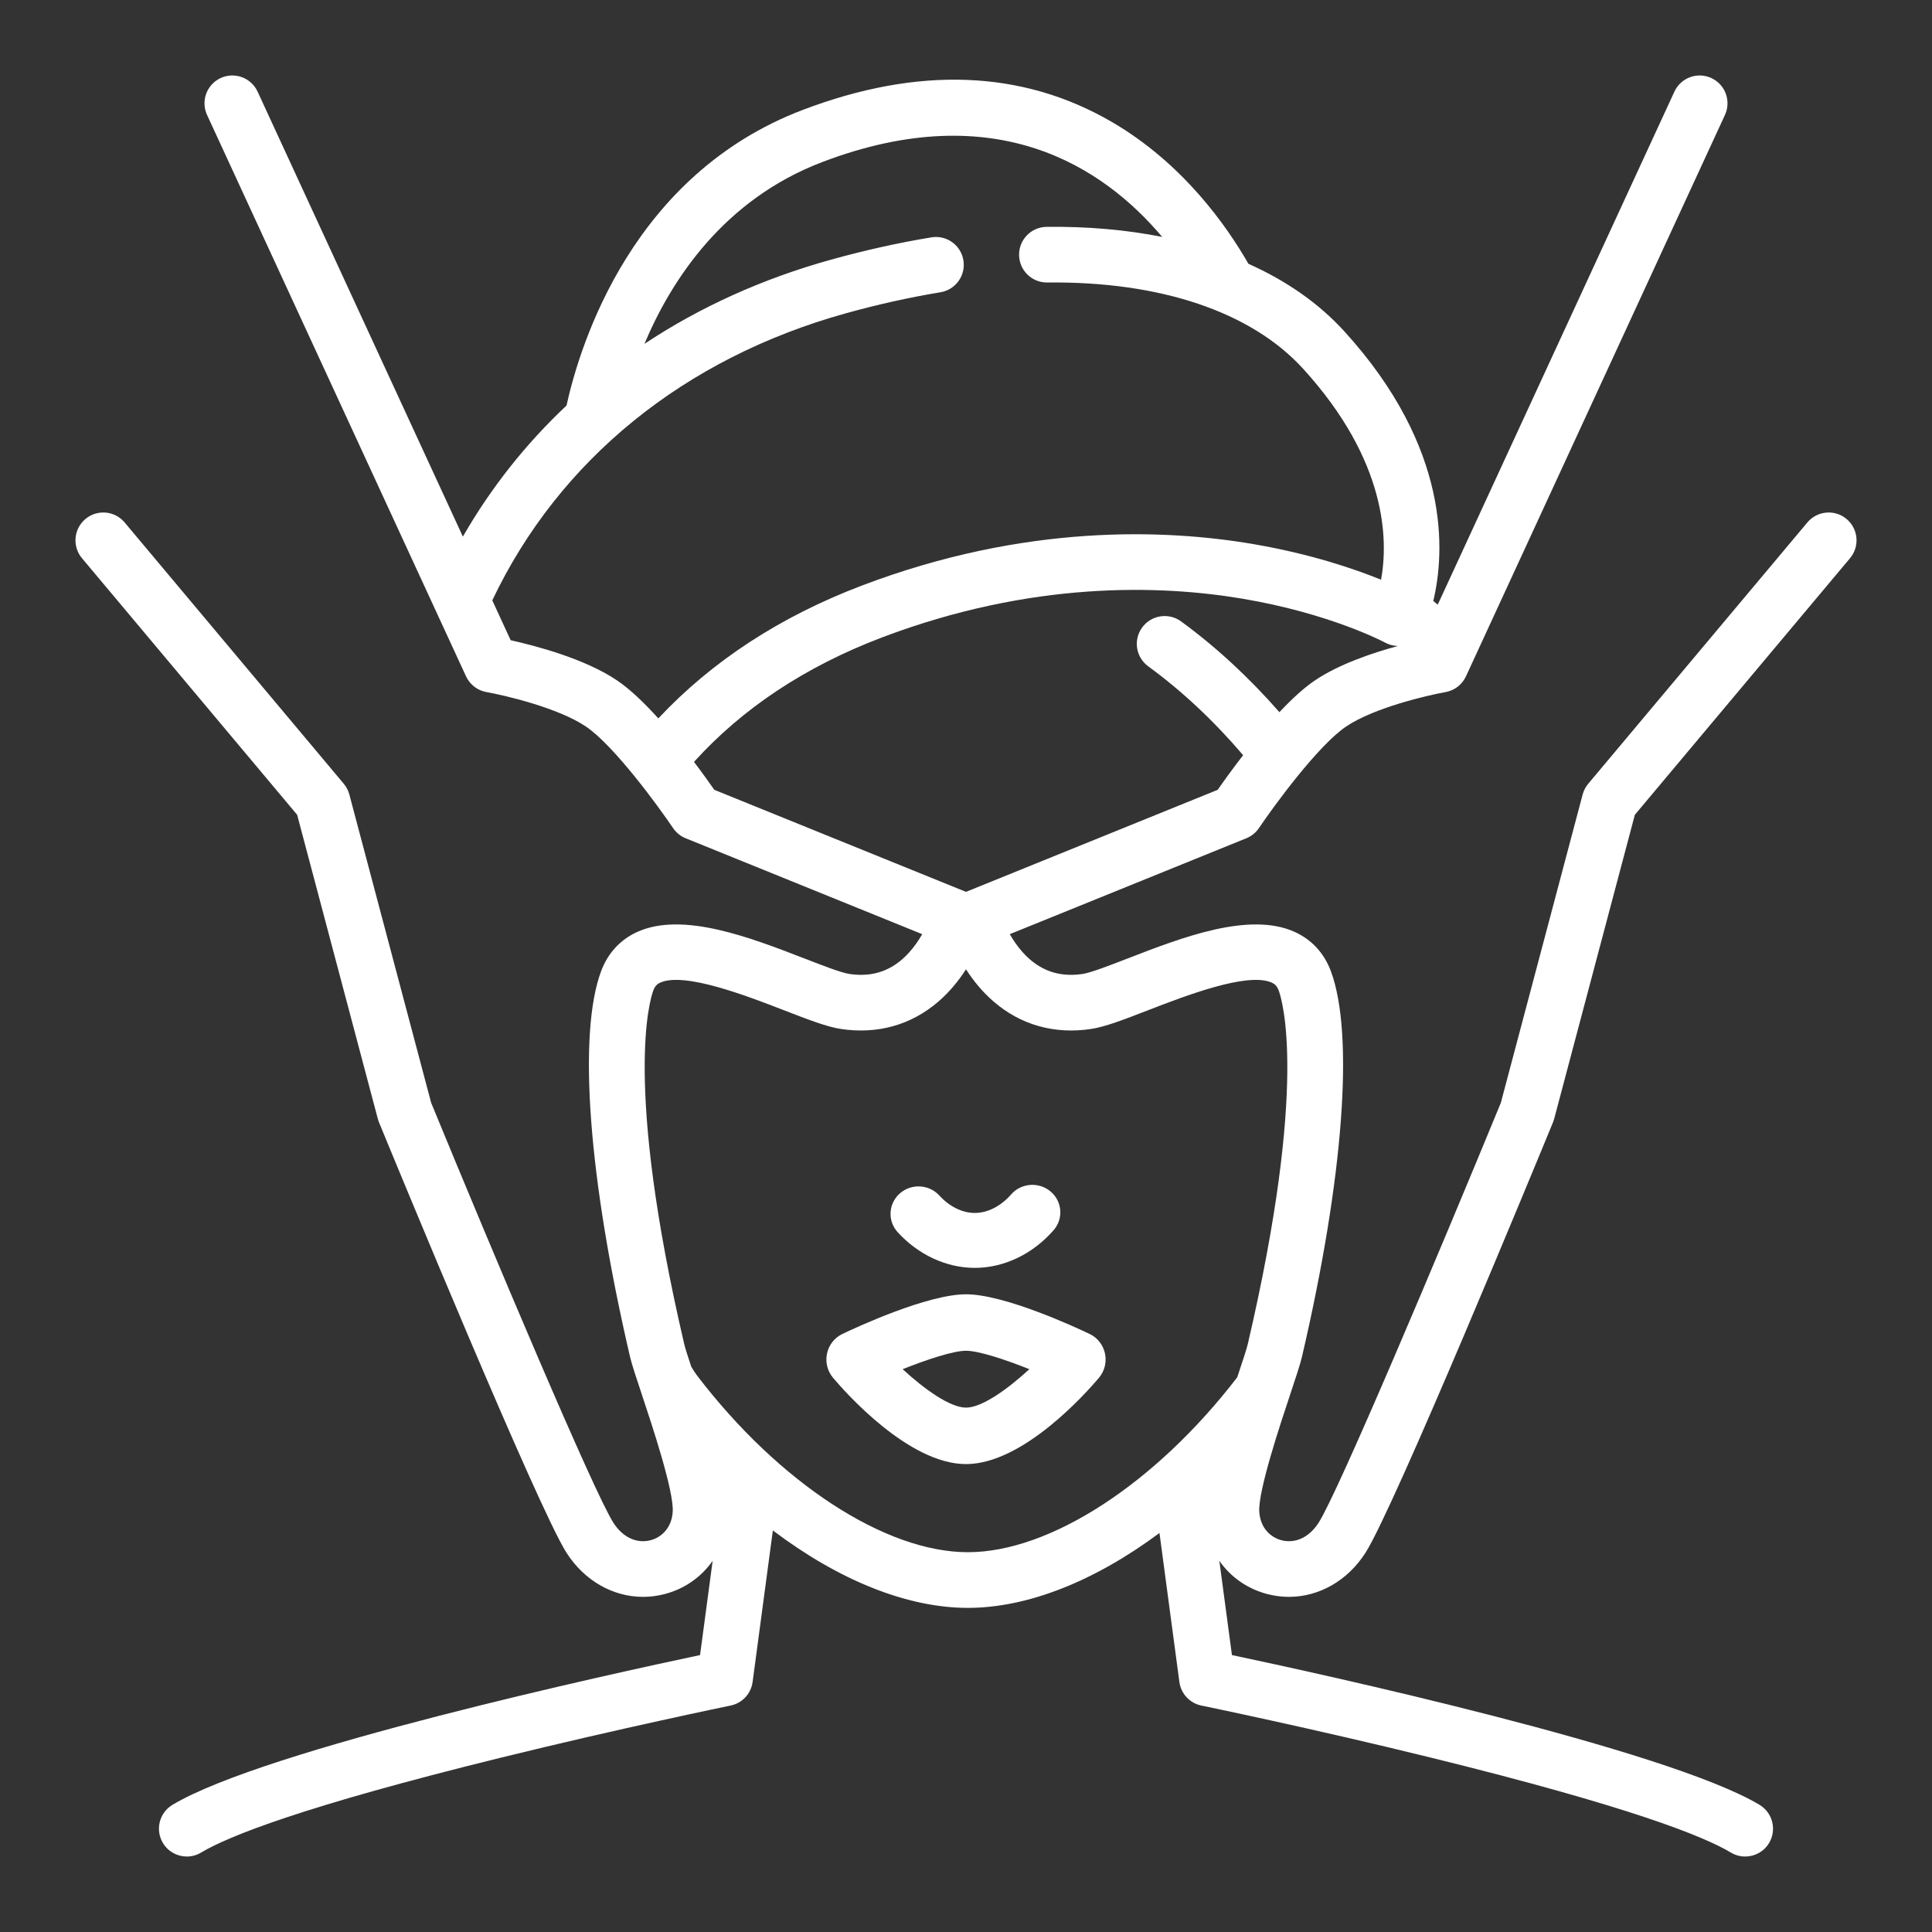 <svg width="512" height="512" viewBox="0 0 512 512" fill="none" xmlns="http://www.w3.org/2000/svg">
<rect x="0" y="0" width="512" height="512" fill="#333333" stroke="none"/>
<path d="M335.935 422.464C337.815 422.948 339.707 423.184 341.579 423.184C349.531 423.184 357.115 418.936 361.883 411.476C369.488 399.581 407.278 307.843 411.563 297.423C411.685 297.126 411.787 296.821 411.87 296.51L433.254 215.925L490.276 147.931C492.893 144.81 492.485 140.159 489.364 137.541C486.244 134.924 481.591 135.332 478.974 138.452L420.895 207.706C420.2 208.534 419.695 209.507 419.418 210.553L397.736 292.259C381.102 332.711 354.653 395.398 349.454 403.53C346.985 407.392 343.305 409.13 339.609 408.179C336.955 407.496 334.016 405.157 333.722 400.643C333.369 395.207 339.168 377.78 341.956 369.406C343.472 364.851 344.567 361.56 345.02 359.62C356.063 312.28 358.927 274.043 352.682 257.335C350.898 252.564 347.57 248.97 343.056 246.945C331.015 241.539 313.153 248.457 298.805 254.015C294.018 255.869 289.067 257.786 286.929 258.106C280.547 259.057 275.335 257.171 270.998 252.332C269.597 250.77 268.475 249.097 267.605 247.564L330.299 222.146C331.659 221.594 332.822 220.65 333.643 219.435C337.542 213.653 349.294 197.549 356.75 192.525C364.098 187.572 378.248 184.267 383.076 183.412C385.458 182.992 387.482 181.433 388.495 179.237L457.128 30.466C458.834 26.767 457.219 22.386 453.521 20.68C449.822 18.975 445.441 20.589 443.734 24.287L381.019 160.234C380.63 159.913 380.233 159.593 379.835 159.274C382.92 146.331 384.509 118.787 356.211 87.756C349.498 80.394 340.929 74.407 330.846 69.91C325.024 59.74 313.385 43.209 294.602 32.291C270.94 18.538 243.403 17.471 212.753 29.122C167.75 46.227 153.833 90.746 150.126 107.476C139.333 117.626 130.105 129.268 122.667 142.206L68.267 24.287C66.561 20.589 62.179 18.974 58.481 20.68C54.782 22.387 53.167 26.768 54.873 30.466L123.504 179.236C124.516 181.429 126.542 182.988 128.919 183.409C133.751 184.264 147.902 187.57 155.25 192.523C162.706 197.548 174.457 213.652 178.357 219.433C179.177 220.649 180.34 221.594 181.7 222.144L244.394 247.563C243.526 249.095 242.402 250.768 241.002 252.33C236.665 257.169 231.455 259.058 225.071 258.104C222.933 257.784 217.982 255.868 213.194 254.013C198.845 248.456 180.987 241.54 168.943 246.943C164.429 248.968 161.1 252.562 159.316 257.333C153.072 274.042 155.937 312.279 166.979 359.619C167.431 361.559 168.528 364.85 170.042 369.405C172.829 377.779 178.629 395.206 178.276 400.642C177.983 405.157 175.043 407.496 172.389 408.179C168.692 409.131 165.013 407.392 162.545 403.529C157.345 395.399 130.898 332.712 114.263 292.26L92.581 210.553C92.303 209.507 91.798 208.535 91.103 207.706L33.027 138.453C30.41 135.332 25.756 134.925 22.636 137.541C19.515 140.159 19.107 144.81 21.724 147.932L78.746 215.926L100.13 296.511C100.213 296.822 100.315 297.126 100.437 297.423C104.721 307.845 142.512 399.582 150.118 411.476C154.887 418.937 162.469 423.185 170.421 423.185C172.293 423.185 174.186 422.949 176.066 422.465C181.431 421.084 185.866 417.923 188.86 413.632L185.521 438.612C162.396 443.496 70.301 463.557 45.708 478.297C42.215 480.391 41.08 484.921 43.175 488.415C44.557 490.721 47.001 491.999 49.507 491.999C50.797 491.999 52.104 491.661 53.291 490.949C60.505 486.626 80.121 478.757 132.6 465.835C164.402 458.003 193.333 452.048 193.622 451.988C196.695 451.357 199.032 448.851 199.448 445.742L204.816 405.578C222.122 418.669 240.273 426.104 256.487 426.104C272.441 426.104 290.242 418.932 307.272 406.259L312.549 445.743C312.965 448.852 315.303 451.359 318.376 451.989C318.664 452.048 347.595 458.003 379.397 465.836C431.878 478.759 451.493 486.626 458.706 490.95C459.894 491.662 461.201 492 462.49 492C464.997 492 467.441 490.721 468.823 488.416C470.916 484.922 469.782 480.393 466.29 478.298C441.697 463.558 349.601 443.497 326.476 438.613L323.137 413.632C326.13 417.923 330.566 421.084 335.931 422.465L335.935 422.464ZM135.334 169.667L130.46 159.101C148.147 121.887 181.296 94.932 224.174 83.023C232.654 80.668 241.085 78.795 249.233 77.453C253.252 76.792 255.974 72.998 255.312 68.978C254.651 64.959 250.863 62.237 246.837 62.9C238.17 64.326 229.216 66.316 220.228 68.813C202.041 73.864 185.438 81.404 170.781 91.126C177.976 74.052 191.849 52.85 217.994 42.912C264.097 25.387 292.508 44.413 307.988 62.786C298.518 60.902 288.254 59.99 277.353 60.118C273.28 60.167 270.019 63.508 270.068 67.581C270.115 71.624 273.407 74.868 277.44 74.868H277.53C307.438 74.513 331.562 82.618 345.314 97.698C367.675 122.219 367.895 143.208 365.998 153.63C358.873 150.735 347.331 146.801 332.286 144.216C308.731 140.17 271.6 138.782 228.457 155.161C206.785 163.387 188.663 175.216 174.463 190.385C170.823 186.357 167.005 182.661 163.497 180.297C154.947 174.534 141.811 171.103 135.336 169.67L135.334 169.667ZM189.297 209.31C188.1 207.59 186.218 204.947 183.918 201.91C196.759 187.706 213.465 176.624 233.688 168.947C273.431 153.86 307.531 155.015 329.138 158.64C352.654 162.585 366.946 170.231 367.072 170.299C368.123 170.874 369.286 171.172 370.46 171.197C363.668 173.043 354.834 176.028 348.505 180.292C345.482 182.329 342.227 185.355 339.056 188.73C330.931 179.467 322.193 171.382 312.987 164.672C309.696 162.273 305.082 162.998 302.683 166.288C300.284 169.58 301.008 174.193 304.299 176.592C313.18 183.063 321.62 190.966 329.443 200.128C326.522 203.904 324.129 207.259 322.703 209.308L256 236.353L189.297 209.308V209.31ZM256.489 411.352C234.587 411.352 206.397 392.945 184.672 364.459C184.264 363.923 183.759 363.127 183.188 362.187C182.305 359.519 181.571 357.244 181.344 356.269C165.188 287.007 172.272 264.802 173.133 262.499C173.606 261.235 174.215 260.746 174.983 260.401C181.408 257.519 197.972 263.935 207.869 267.768C214.162 270.206 219.135 272.131 222.891 272.693C232.567 274.141 241.476 271.635 248.654 265.451C251.683 262.842 254.105 259.834 256.002 256.877C257.898 259.834 260.32 262.842 263.349 265.451C270.526 271.635 279.431 274.14 289.112 272.693C292.868 272.131 297.841 270.205 304.134 267.768C314.031 263.935 330.595 257.52 337.021 260.401C337.788 260.746 338.397 261.235 338.869 262.499C339.731 264.802 346.815 287.006 330.659 356.268C330.361 357.546 329.197 361.044 327.964 364.747C327.935 364.835 327.907 364.92 327.877 365.007C306.198 393.192 278.277 411.351 256.49 411.351L256.489 411.352Z" fill="white"/>
<path d="M258.316 336C266.064 336 273.683 332.358 279.219 326.009C281.882 322.954 281.517 318.36 278.404 315.747C275.29 313.135 270.607 313.493 267.945 316.547C265.231 319.659 261.722 321.445 258.316 321.445C255.034 321.445 251.618 319.764 248.944 316.833C246.212 313.839 241.521 313.585 238.469 316.267C235.418 318.948 235.159 323.549 237.892 326.543C243.377 332.552 250.822 335.999 258.316 335.999V336Z" fill="white"/>
<path d="M288.76 353.51C285.084 351.755 266.232 343 256 343C245.767 343 226.916 351.755 223.24 353.51C221.156 354.504 219.65 356.423 219.166 358.701C218.681 360.979 219.272 363.355 220.766 365.13C223.982 368.949 240.798 388 256 388C271.201 388 288.017 368.949 291.234 365.13C292.727 363.356 293.319 360.979 292.834 358.701C292.35 356.423 290.843 354.505 288.76 353.51ZM256 373.032C251.788 373.032 245.007 368.183 239.211 362.847C245.784 360.228 252.663 357.967 256 357.967C259.336 357.967 266.216 360.228 272.789 362.847C266.991 368.184 260.21 373.033 256 373.033V373.032Z" fill="white"/>
</svg>
